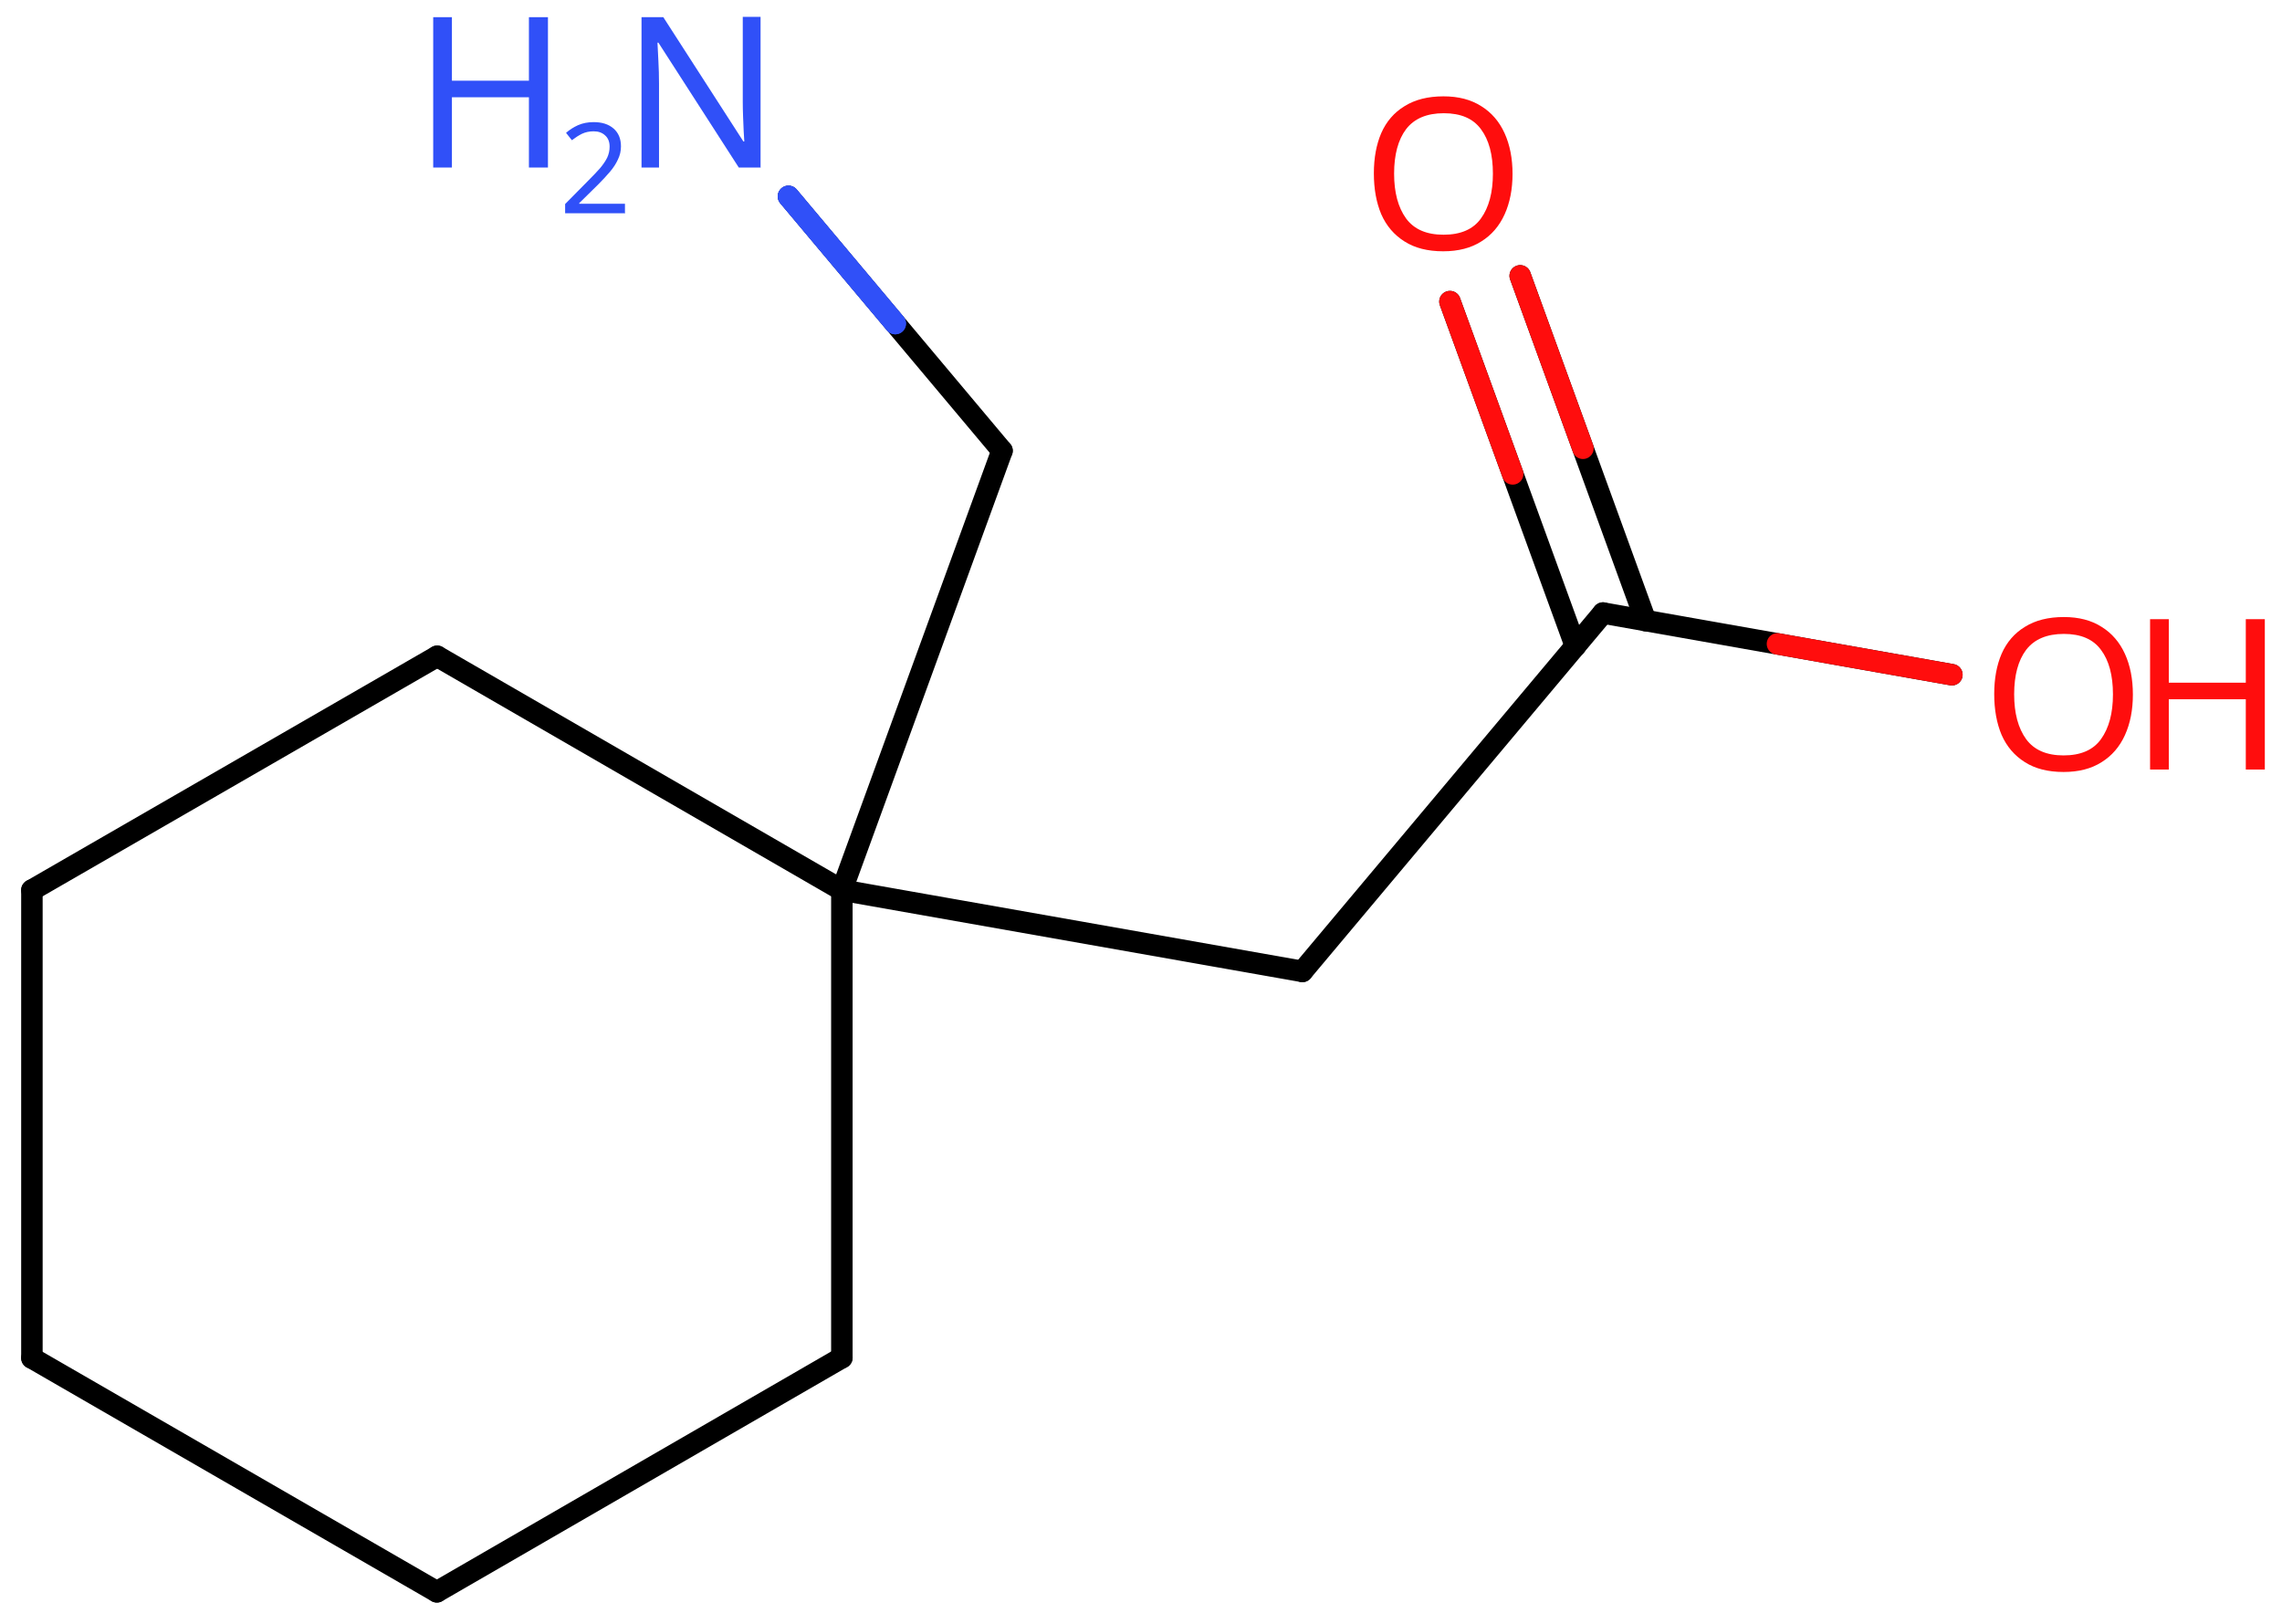 <svg xmlns="http://www.w3.org/2000/svg" xmlns:xlink="http://www.w3.org/1999/xlink" height="52.92mm" version="1.2" viewBox="0 0 74.38 52.92" width="74.38mm">
      
    <desc>Generated by the Chemistry Development Kit (http://github.com/cdk)</desc>
      
    <g fill="#FF0D0D" stroke="#000000" stroke-linecap="round" stroke-linejoin="round" stroke-width=".7">
            
        <rect fill="#FFFFFF" height="53.0" stroke="none" width="75.0" x=".0" y=".0"/>
            
        <g class="mol" id="mol1">
                  
            <line class="bond" id="mol1bnd1" x1="1.04" x2="1.04" y1="44.26" y2="29.01"/>
                  
            <line class="bond" id="mol1bnd2" x1="1.04" x2="14.25" y1="29.01" y2="21.39"/>
                  
            <line class="bond" id="mol1bnd3" x1="14.25" x2="27.44" y1="21.39" y2="29.01"/>
                  
            <line class="bond" id="mol1bnd4" x1="27.44" x2="27.44" y1="29.01" y2="44.25"/>
                  
            <line class="bond" id="mol1bnd5" x1="27.44" x2="14.24" y1="44.25" y2="51.88"/>
                  
            <line class="bond" id="mol1bnd6" x1="1.04" x2="14.24" y1="44.26" y2="51.88"/>
                  
            <line class="bond" id="mol1bnd7" x1="27.44" x2="42.45" y1="29.01" y2="31.66"/>
                  
            <line class="bond" id="mol1bnd8" x1="42.45" x2="52.25" y1="31.66" y2="19.98"/>
                  
            <g class="bond" id="mol1bnd9">
                        
                <line x1="51.35" x2="47.26" y1="21.06" y2="9.83"/>
                        
                <line x1="53.64" x2="49.55" y1="20.23" y2="8.99"/>
                      
                <line class="hi" stroke="#FF0D0D" x1="47.26" x2="49.305" y1="9.83" y2="15.445"/>
                <line class="hi" stroke="#FF0D0D" x1="49.55" x2="51.595" y1="8.99" y2="14.61"/>
            </g>
                  
            <line class="bond" id="mol1bnd10" x1="52.25" x2="63.62" y1="19.98" y2="21.99"/>
                  
            <line class="bond" id="mol1bnd11" x1="27.44" x2="32.66" y1="29.01" y2="14.69"/>
                  
            <line class="bond" id="mol1bnd12" x1="32.66" x2="25.7" y1="14.69" y2="6.4"/>
                  
            <path class="atom" d="M49.3 5.66q.0 .76 -.26 1.33q-.26 .57 -.76 .88q-.5 .32 -1.24 .32q-.76 .0 -1.26 -.32q-.51 -.32 -.76 -.89q-.24 -.57 -.24 -1.33q.0 -.75 .24 -1.31q.25 -.57 .76 -.88q.51 -.32 1.27 -.32q.73 .0 1.23 .32q.5 .31 .76 .88q.26 .57 .26 1.33zM45.44 5.66q.0 .92 .39 1.46q.39 .53 1.22 .53q.84 .0 1.22 -.53q.39 -.54 .39 -1.46q.0 -.93 -.39 -1.45q-.38 -.52 -1.21 -.52q-.83 .0 -1.23 .52q-.39 .52 -.39 1.45z" id="mol1atm9" stroke="none"/>
                  
            <g class="atom" id="mol1atm10">
                        
                <path d="M69.52 22.63q.0 .76 -.26 1.33q-.26 .57 -.76 .88q-.5 .32 -1.24 .32q-.76 .0 -1.26 -.32q-.51 -.32 -.76 -.89q-.24 -.57 -.24 -1.33q.0 -.75 .24 -1.31q.25 -.57 .76 -.88q.51 -.32 1.27 -.32q.73 .0 1.23 .32q.5 .31 .76 .88q.26 .57 .26 1.33zM65.65 22.63q.0 .92 .39 1.46q.39 .53 1.22 .53q.84 .0 1.22 -.53q.39 -.54 .39 -1.46q.0 -.93 -.39 -1.45q-.38 -.52 -1.21 -.52q-.83 .0 -1.23 .52q-.39 .52 -.39 1.45z" stroke="none"/>
                        
                <path d="M73.82 25.08h-.62v-2.29h-2.51v2.29h-.61v-4.9h.61v2.07h2.51v-2.07h.62v4.9z" stroke="none"/>
                      
            </g>
                  
            <g class="atom" id="mol1atm12">
                        
                <path d="M24.8 5.46h-.72l-2.62 -4.07h-.03q.01 .24 .03 .6q.02 .36 .02 .73v2.74h-.57v-4.9h.71l2.61 4.05h.03q-.01 -.11 -.02 -.33q-.01 -.22 -.02 -.48q-.01 -.26 -.01 -.48v-2.77h.58v4.9z" fill="#3050F8" stroke="none"/>
                        
                <path d="M17.86 5.46h-.62v-2.29h-2.51v2.29h-.61v-4.9h.61v2.07h2.51v-2.07h.62v4.9z" fill="#3050F8" stroke="none"/>
                        
                <path d="M20.36 6.95h-1.94v-.3l.77 -.78q.22 -.22 .37 -.39q.15 -.18 .23 -.34q.08 -.17 .08 -.36q.0 -.24 -.15 -.37q-.14 -.13 -.37 -.13q-.21 .0 -.38 .08q-.16 .08 -.33 .21l-.19 -.24q.17 -.15 .39 -.25q.23 -.1 .51 -.1q.41 .0 .65 .21q.24 .21 .24 .58q.0 .23 -.1 .43q-.09 .2 -.26 .4q-.17 .2 -.39 .42l-.61 .6v.02h1.49v.33z" fill="#3050F8" stroke="none"/>
                      
            </g>
                
            <line class="hi" id="mol1bnd10" stroke="#FF0D0D" x1="63.62" x2="57.935" y1="21.99" y2="20.985"/>
            <line class="hi" id="mol1bnd12" stroke="#3050F8" x1="25.7" x2="29.18" y1="6.4" y2="10.545"/>
            <line class="hi" id="mol1bnd12" stroke="#3050F8" x1="25.7" x2="29.18" y1="6.4" y2="10.545"/>
        </g>
          
    </g>
    
</svg>

